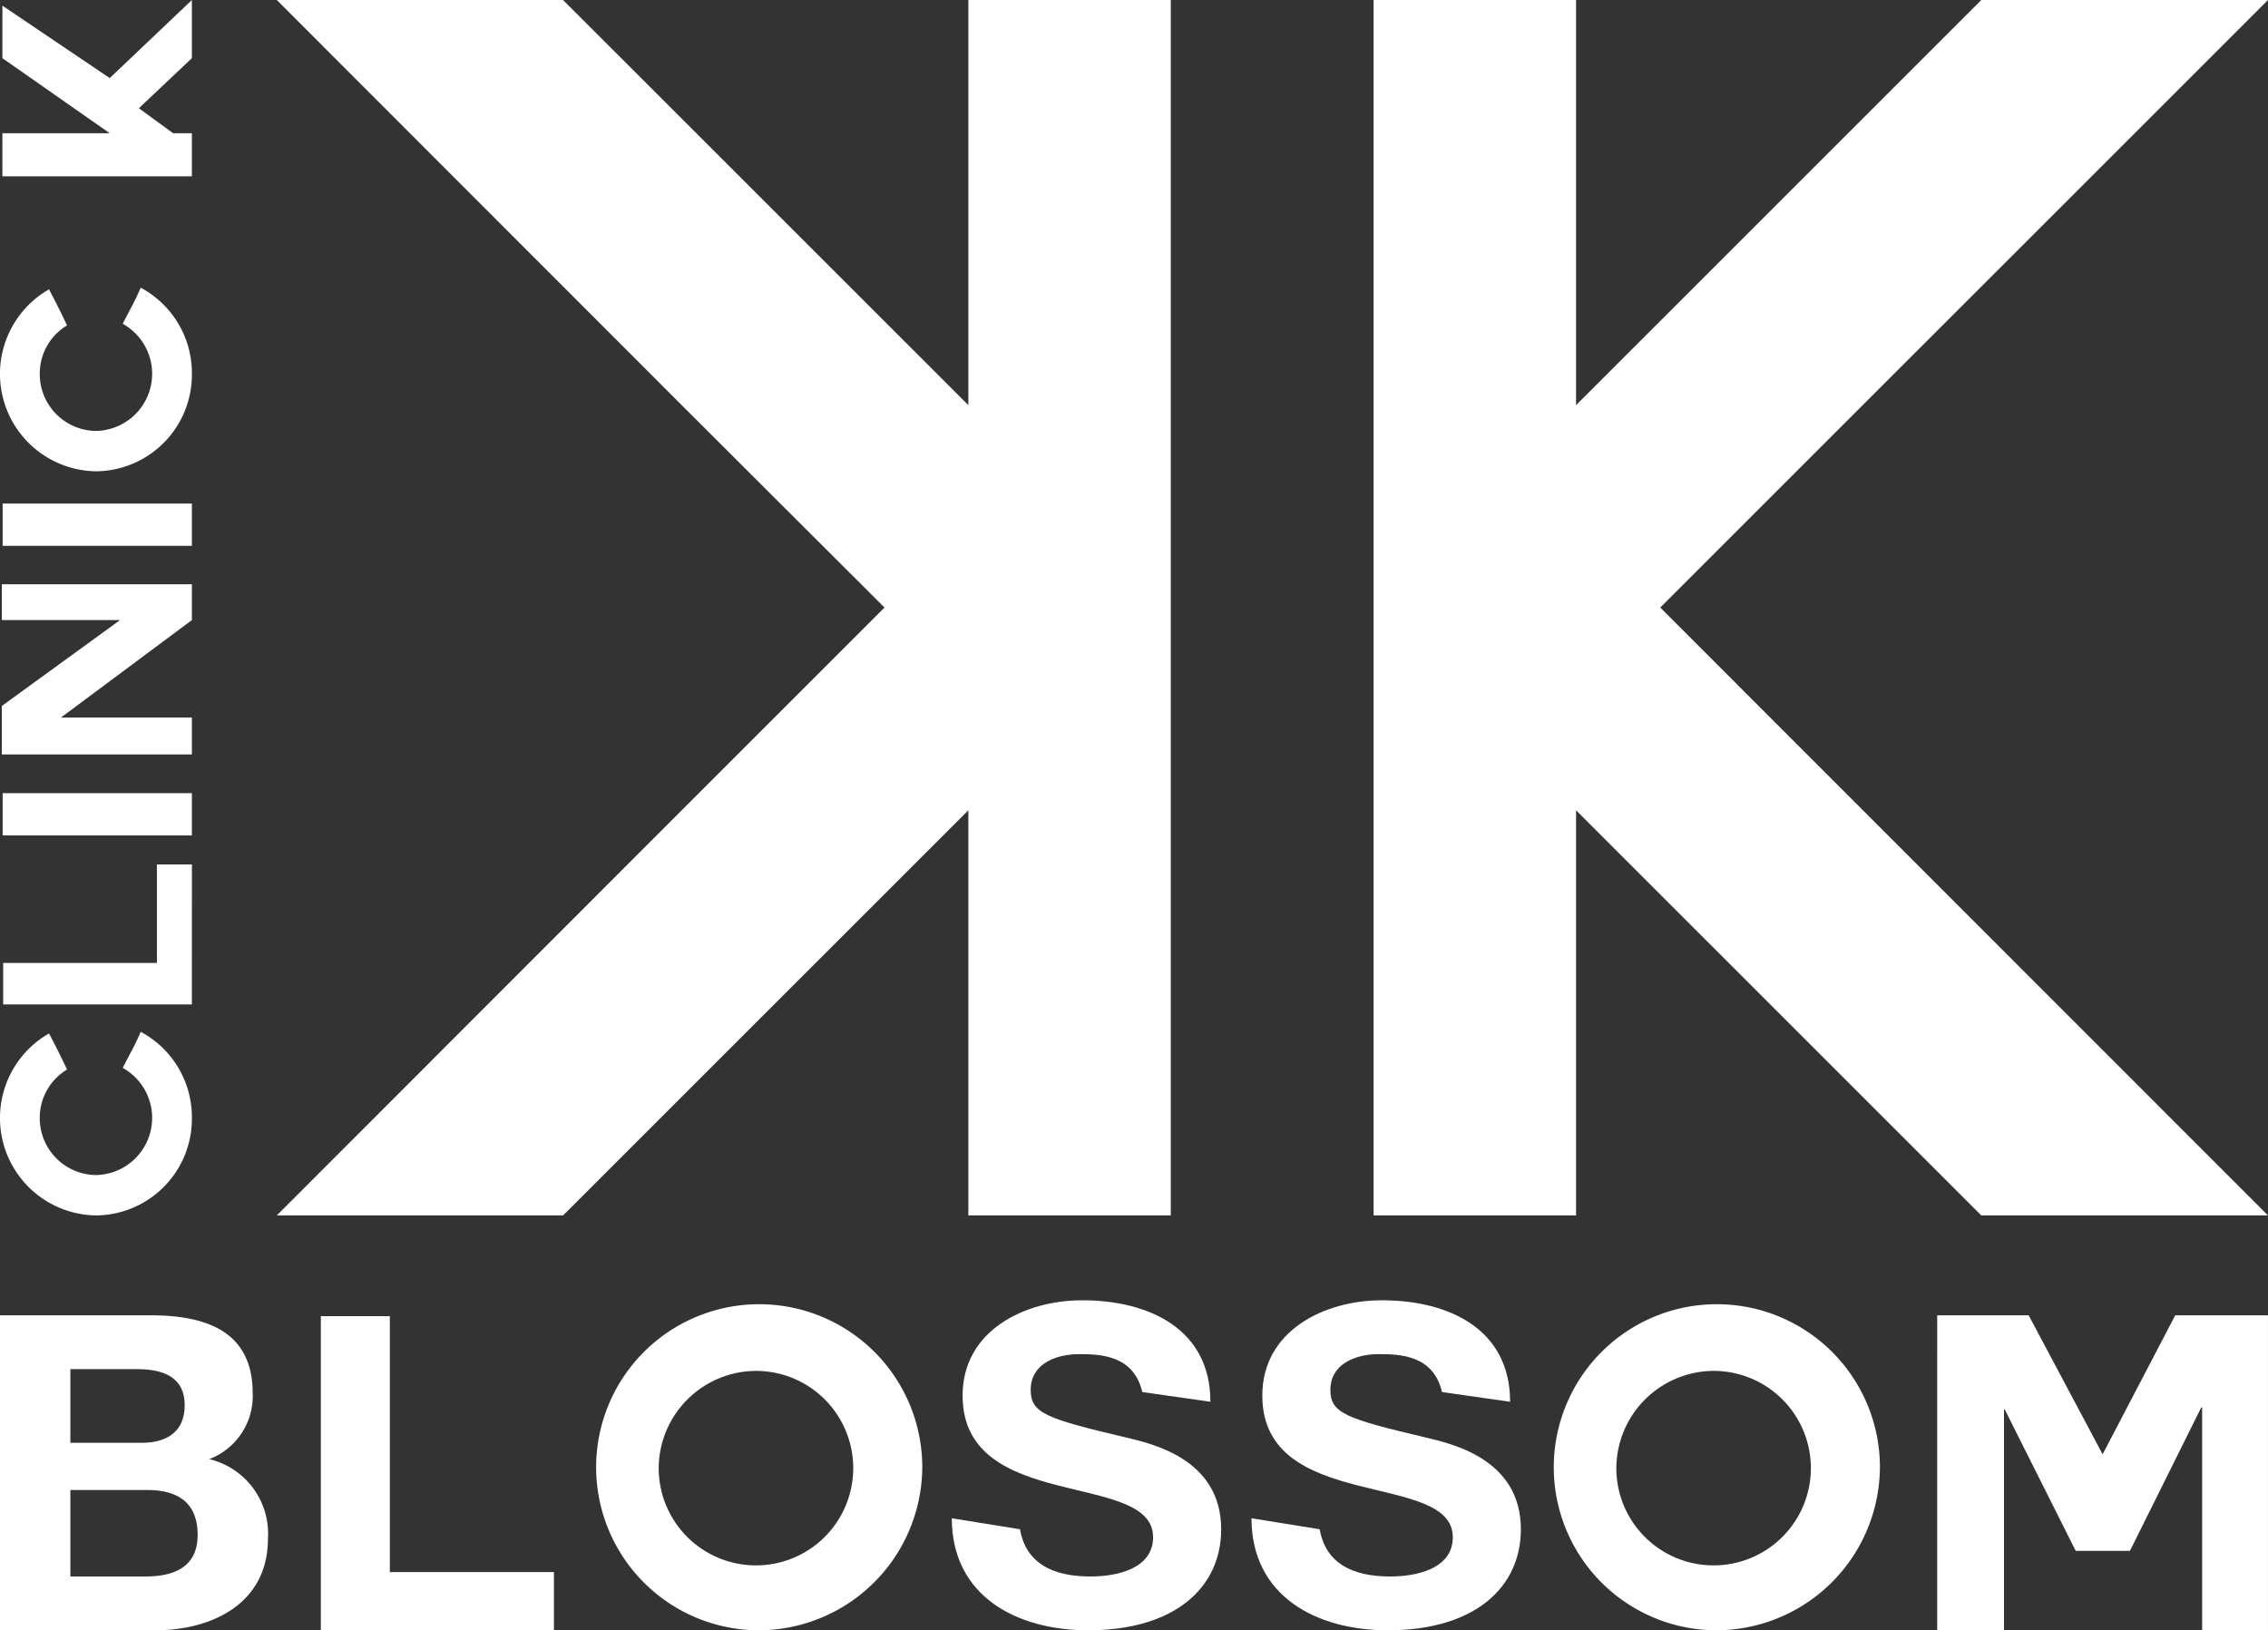 <svg id="グループ_1030" data-name="グループ 1030" xmlns="http://www.w3.org/2000/svg" xmlns:xlink="http://www.w3.org/1999/xlink" width="77.745" height="55.893" viewBox="0 0 77.745 55.893">
  <rect x="0" y="0" width="77.745" height="55.893" fill="#333333" stroke="none"/>
  <defs>
    <clipPath id="clip-path">
      <rect id="長方形_425" data-name="長方形 425" width="77.744" height="55.893" fill="#fff"/>
    </clipPath>
  </defs>
  <path id="パス_92" data-name="パス 92" d="M158.456,0,144.564,13.89V0h-6.94V41.67h6.94V27.78l13.892,13.89h9.826L147.45,20.829l6.94-6.939L168.283,0Z" transform="translate(-90.538 0)" fill="#fff"/>
  <path id="パス_93" data-name="パス 93" d="M51.437,0V13.89L37.544,0H27.731l13.88,13.89,6.952,6.939L41.611,27.78,27.731,41.67h9.813L51.437,27.78V41.67h6.94V0Z" transform="translate(-18.243 0)" fill="#fff"/>
  <g id="グループ_756" data-name="グループ 756">
    <g id="グループ_755" data-name="グループ 755" clip-path="url(#clip-path)">
      <path id="パス_94" data-name="パス 94" d="M6.578,106.35a3.314,3.314,0,0,1-3.289,3.341,3.34,3.34,0,0,1-1.608-6.239c.291.563.318.609.618,1.237a1.925,1.925,0,0,0-.936,1.661,1.948,1.948,0,0,0,1.926,1.956,1.96,1.96,0,0,0,.918-3.673c.318-.627.354-.646.618-1.237a3.321,3.321,0,0,1,1.753,2.953" transform="translate(0 -68.021)" fill="#fff"/>
      <path id="パス_95" data-name="パス 95" d="M6.787,91.422H.319V90h5.27V86.623h1.2Z" transform="translate(-0.21 -56.987)" fill="#fff"/>
      <rect id="長方形_423" data-name="長方形 423" width="6.487" height="1.449" transform="translate(0.091 27.193)" fill="#fff"/>
      <path id="パス_96" data-name="パス 96" d="M2.212,63.118H6.7v1.265H.185V62.721l4.052-2.944H.185V58.55H6.7v1.227Z" transform="translate(-0.122 -38.518)" fill="#fff"/>
      <rect id="長方形_424" data-name="長方形 424" width="6.487" height="1.449" transform="translate(0.091 17.264)" fill="#fff"/>
      <path id="パス_97" data-name="パス 97" d="M6.578,31.783a3.314,3.314,0,0,1-3.289,3.341,3.34,3.34,0,0,1-1.608-6.239c.291.563.318.609.618,1.237a1.925,1.925,0,0,0-.936,1.661A1.948,1.948,0,0,0,3.289,33.74a1.96,1.96,0,0,0,.918-3.673c.318-.627.354-.646.618-1.237a3.321,3.321,0,0,1,1.753,2.953" transform="translate(0 -18.966)" fill="#fff"/>
      <path id="パス_98" data-name="パス 98" d="M6.735,0V1.994L4.918,3.71l1.172.858h.645V6.045H.239V4.568h3.68L.239,1.994V.194l3.68,2.483Z" transform="translate(-0.157 0)" fill="#fff"/>
      <path id="パス_99" data-name="パス 99" d="M0,131.8H5.162c2.09,0,3.5.665,3.5,2.677a2.311,2.311,0,0,1-1.49,2.254,2.626,2.626,0,0,1,2.012,2.738c0,2.193-1.89,3.131-3.872,3.131H0Zm2.412,4.371H4.855c.86,0,1.475-.378,1.475-1.286,0-1.013-.8-1.24-1.659-1.24H2.412Zm0,4.583H4.993c.937,0,1.782-.3,1.782-1.422s-.691-1.543-1.736-1.543H2.412Z" transform="translate(0 -86.706)" fill="#fff"/>
      <path id="パス_100" data-name="パス 100" d="M32.147,142.657V131.888h2.366v8.773h5.624v2Z" transform="translate(-21.149 -86.765)" fill="#fff"/>
      <path id="パス_101" data-name="パス 101" d="M64.889,141.872a5.59,5.59,0,1,1,5.685-5.581,5.622,5.622,0,0,1-5.685,5.581m-3.35-5.581a3.334,3.334,0,1,0,3.35-3.312,3.351,3.351,0,0,0-3.35,3.312" transform="translate(-38.959 -85.979)" fill="#fff"/>
      <path id="パス_102" data-name="パス 102" d="M97.7,138.147c.246,1.422,1.536,1.619,2.427,1.619.845,0,2.136-.242,2.136-1.346,0-2.3-6.53-.817-6.53-4.856,0-2.224,2.12-3.267,4.1-3.267,2.289,0,4.394.983,4.394,3.479l-2.335-.333c-.292-1.256-1.413-1.3-2.166-1.3-.769,0-1.659.318-1.659,1.226,0,.8.522.983,3.273,1.633.814.2,3.257.7,3.257,3.146,0,1.981-1.567,3.463-4.563,3.463-2.459,0-4.671-1.18-4.671-3.841Z" transform="translate(-62.736 -85.718)" fill="#fff"/>
      <path id="パス_103" data-name="パス 103" d="M127.735,138.147c.246,1.422,1.536,1.619,2.427,1.619.845,0,2.136-.242,2.136-1.346,0-2.3-6.53-.817-6.53-4.856,0-2.224,2.12-3.267,4.1-3.267,2.289,0,4.394.983,4.394,3.479l-2.335-.333c-.292-1.256-1.413-1.3-2.166-1.3-.769,0-1.659.318-1.659,1.226,0,.8.522.983,3.272,1.633.814.2,3.257.7,3.257,3.146,0,1.981-1.567,3.463-4.563,3.463-2.459,0-4.671-1.18-4.671-3.841Z" transform="translate(-82.497 -85.718)" fill="#fff"/>
      <path id="パス_104" data-name="パス 104" d="M160.836,141.872a5.59,5.59,0,1,1,5.685-5.581,5.622,5.622,0,0,1-5.685,5.581m-3.35-5.581a3.334,3.334,0,1,0,3.35-3.312,3.351,3.351,0,0,0-3.35,3.312" transform="translate(-102.079 -85.979)" fill="#fff"/>
      <path id="パス_105" data-name="パス 105" d="M194.093,131.8h3.135l2.535,4.765,2.489-4.765h3.18v10.8h-2.258V134.96h-.031l-2.443,4.916H198.84l-2.428-4.841h-.03V142.6h-2.29Z" transform="translate(-127.687 -86.706)" fill="#fff"/>
    </g>
  </g>
</svg>
